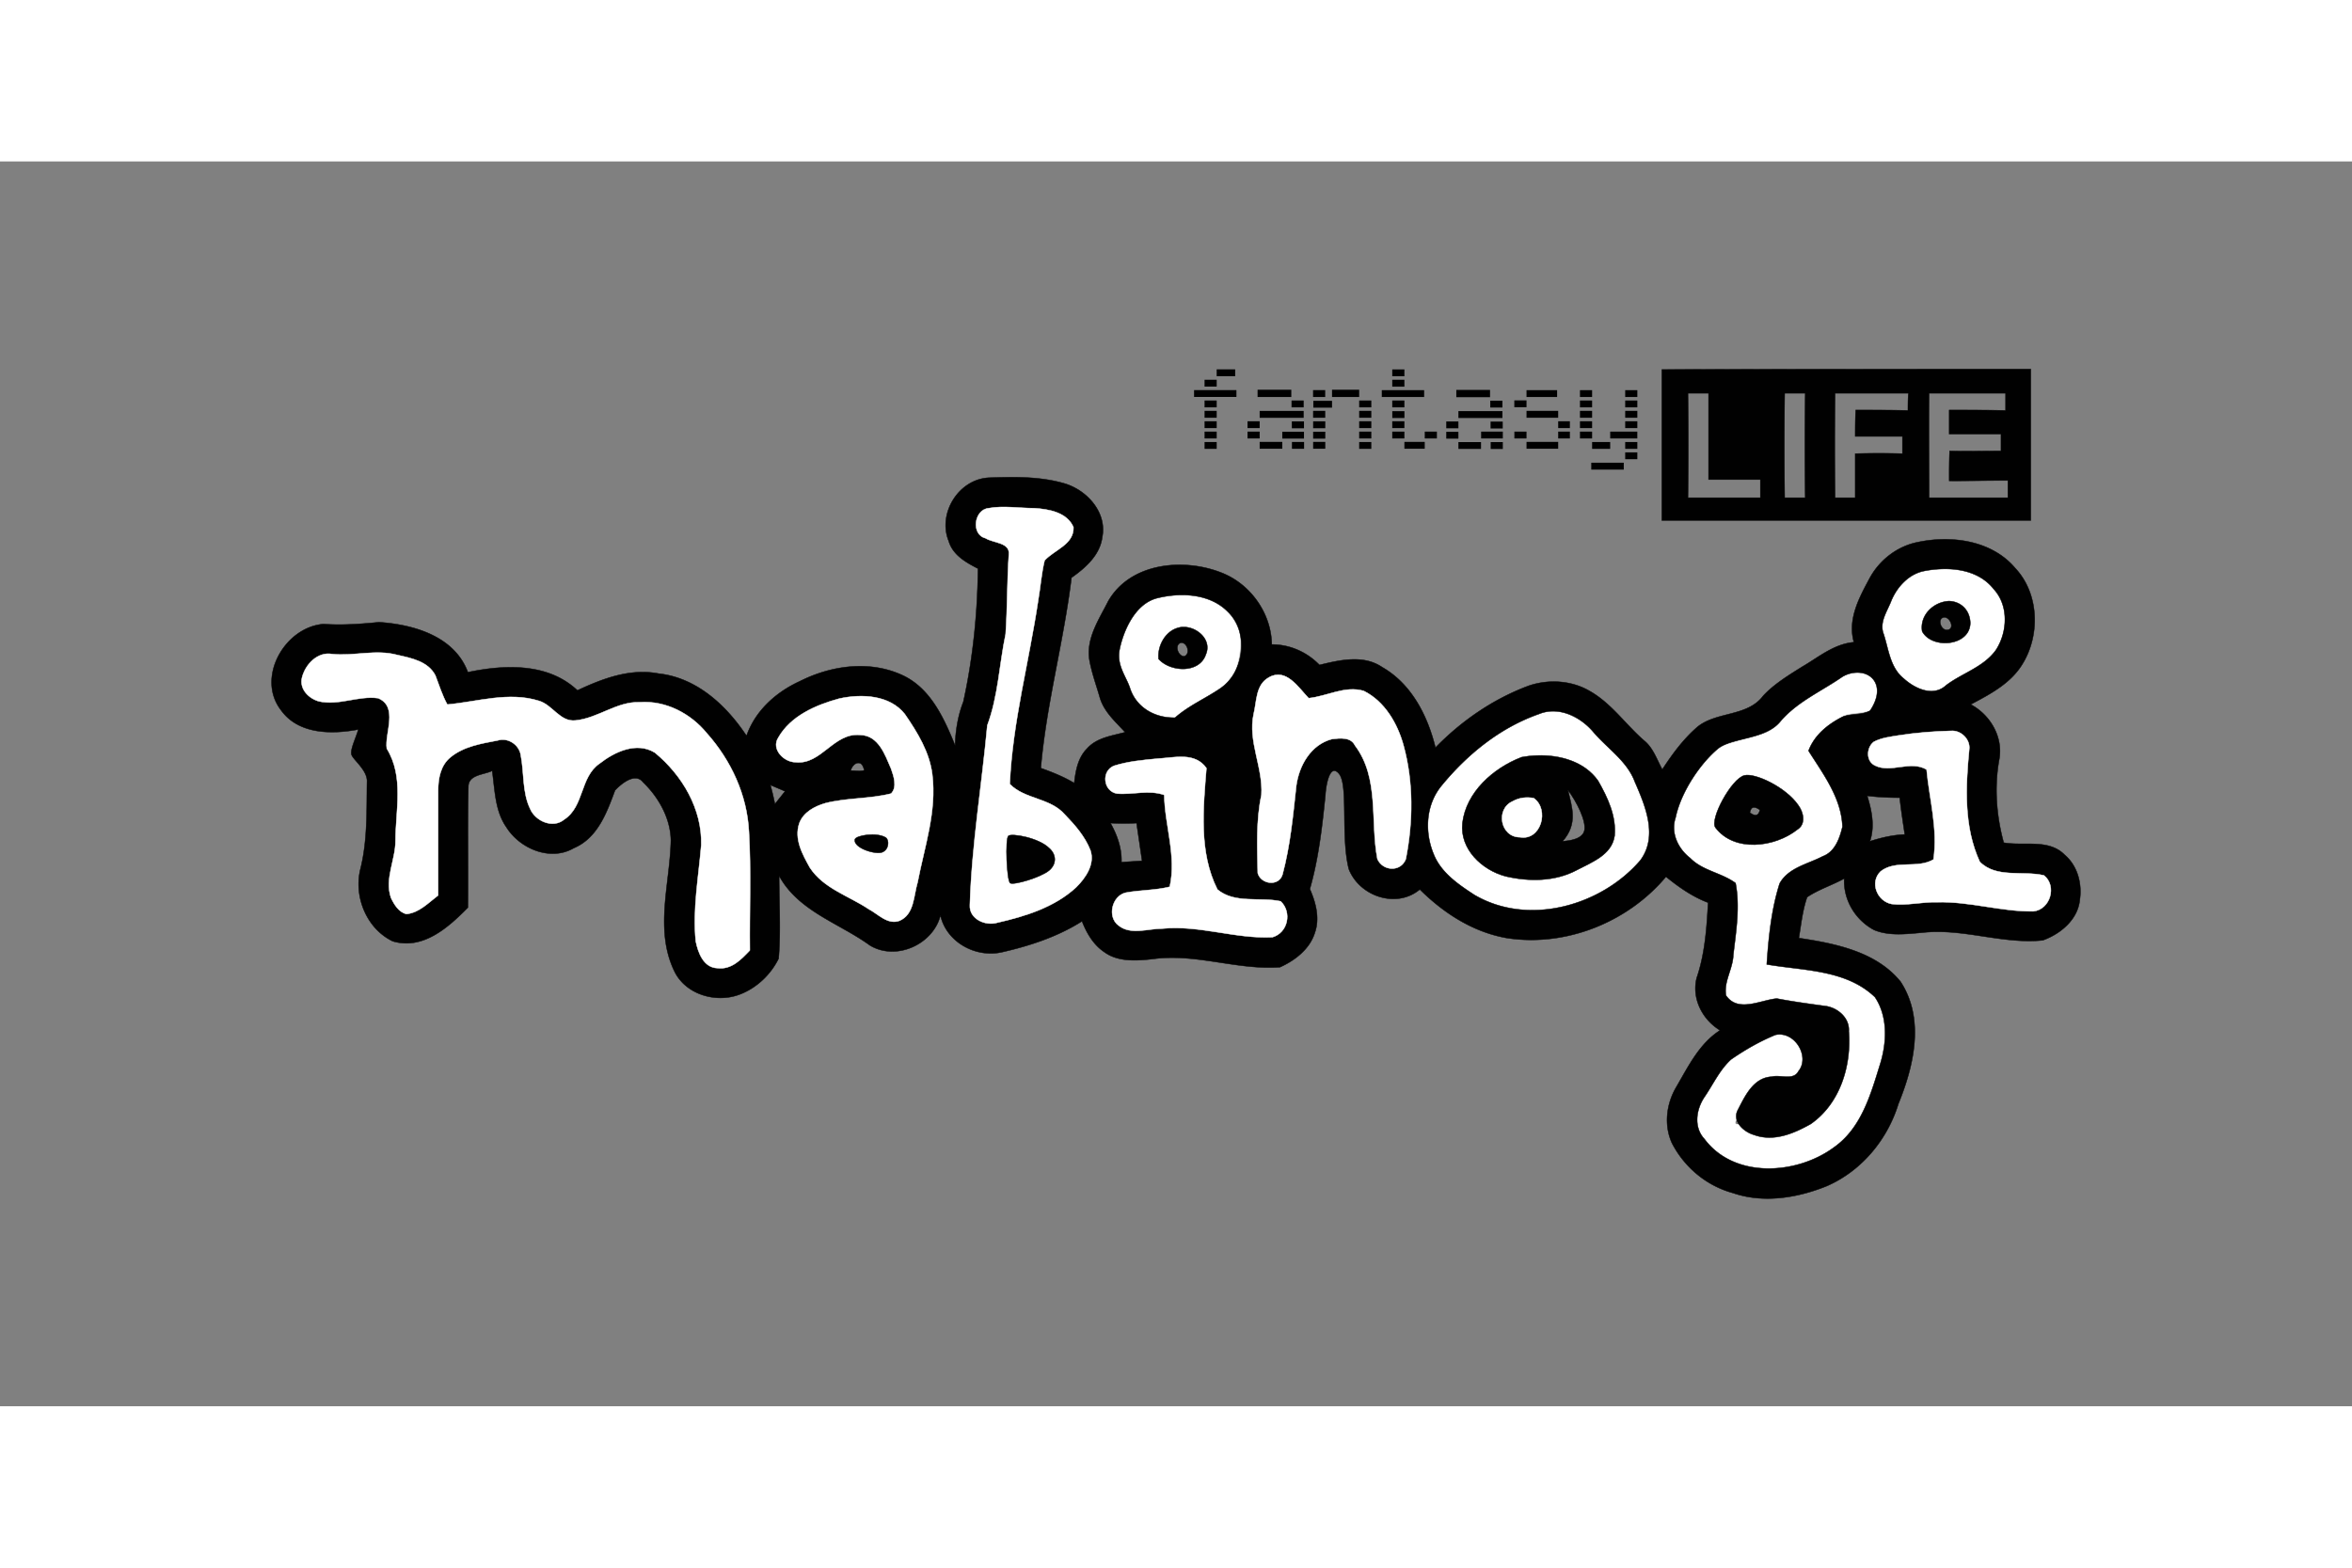 <svg xmlns="http://www.w3.org/2000/svg" height="800" width="1200" version="1.0" viewBox="-120.001 -91.756 1040.012 550.538"><rect x="-120.001" y="-91.756" width="1040.012" height="550.538" fill="#808080" stroke="none"/><path d="M213.9 114.7c1-.5 2-1.1 2.9-1.6.2 1.3.3 2.5.5 3.8-.2-.1-.6-.2-.8-.3-.9-.6-1.8-1.3-2.6-1.9z" fill="#fff" stroke="#fff" stroke-width=".094" transform="matrix(2.027 0 0 2.01 -19.422 -73.696)"/><path d="M736.803 86.134a52.4 52.4 0 00-8.906.937c-7.506 1.314-13.255 7.463-16.125 14.25-1.987 5.255-5.958 10.495-3.75 16.188 2.429 7.444 3.095 16.214 9.719 21.469 5.298 4.817 14.13 8.974 20.312 3.28 7.728-5.911 18.102-8.773 24.063-17.093 5.74-8.758 6.16-21.43-1.125-29.313-5.796-7.39-15.07-9.872-24.188-9.718zm4.188 22.156c2.09 0 3.781 2.054 3.781 4.563 0 2.508-1.69 4.53-3.781 4.53-2.09 0-3.781-2.022-3.781-4.53 0-2.509 1.69-4.563 3.78-4.563z" fill="#fff" stroke="#fff" stroke-width=".206"/><path d="M701.489 133.156c-2.454.12-4.93.957-6.844 2.313-9.371 6.402-20.19 11.15-27.687 20.031-7.081 8.468-19.379 7.856-28.75 12.813-8.955 8.054-16.251 18.802-18.75 30.78-2.291 6.816 1.064 14.038 6.687 18.376 5.623 5.783 14.138 6.624 20.594 11.375 2.083 10.74.218 21.885-1.031 32.625-.208 6.402-4.385 11.972-3.344 18.375 5.415 8.055 15.836 2.057 23.125 1.437 7.497 1.446 15.221 2.499 22.719 3.531 5.415 1.033-.521 9.186-.938 14.97 1.25 15.696 4.548 14.674-8.781 23.968-7.706 4.337-7.17 10.68-16.125 7.375-4.373-1.24-17.072 6.35-14.781 1.188 3.332-6.403 7.086-15.087 15.625-15.5 3.957-1.033 19.49-.57 21.781-4.907 5.415-6.609-15.003-24.421-23.75-22.562-7.08 2.891-18.815 11.662-25.063 16-5.206 4.75-6.886 14.967-10.843 20.75-3.749 5.576 2.252 13.661 7.25 19.031 13.537 18.175 41.88 16.299 58.75 3.906 12.704-8.88 16.845-24.361 21.219-38.406 2.915-9.707 6.987-27.325 1.156-36-13.12-12.599-28.87-11.983-45.531-14.875.832-12.392-.343-16.509 3.406-28.281 3.957-7.23 8.086-11.302 14.75-14.813 5.623-2.065 7.688-8.274 8.937-13.437-.416-13.012-8.742-23.967-15.406-34.5 2.707-7.23 8.96-12.164 15.625-15.469 3.957-1.446 8.533-.622 12.281-2.688 2.708-3.924 4.79-9.506 1.875-13.843-1.874-2.672-5-3.717-8.156-3.563zm-45.031 57.25c2.76 0 5 2.386 5 5.313 0 2.926-2.24 5.281-5 5.281s-5-2.355-5-5.281c0-2.927 2.24-5.313 5-5.313z" fill="#fff" stroke="#fff" stroke-width=".194"/><path d="M400.146 94.111c-3.694.072-7.38.67-10.843 1.656-10.872 3.156-15.977 18.817-17.47 27.437-1.491 8.62 3.17 14.562 4.876 20.875 2.984 10.199 11.527 15.806 20.906 15.563 6.182-6.313 14.085-10.22 20.906-15.563 11.298-8.741 13.644-29.861 3.625-41.031-5.715-6.677-13.873-9.096-22-8.938zm2.688 24.968c2.732 0 4.937 2.237 4.937 4.969a4.93 4.93 0 01-4.937 4.938 4.93 4.93 0 01-4.938-4.938c0-2.732 2.205-4.969 4.938-4.969z" fill="#fff" stroke="#fff" stroke-width=".213"/><path d="M385.669 171.624a8.343 8.343 0 00-3.436.657c-8.933 3.17-16.495 9.401-22.38 16.693-3.573 4.438-3.885 10.66-1.783 15.838 1.682 4.332 5.672 7.082 9.35 9.513 12.403 7.397 29.119 2.549 38.052-8.018 4.099-5.6 1.153-12.686-1.264-18.286-1.787-4.861-6.303-7.723-9.561-11.633-2.208-2.615-5.545-4.69-8.978-4.764zm.334 15.54c3.603 2.342 7.74 8.637 7.848 10.77.7 4.677-11.358 7.819-9.094 4.506 2.113-3.751.705-10.952 1.246-15.275z" fill="#fff" stroke="#fff" stroke-width=".099" transform="matrix(2.027 0 0 2.01 -214.517 -196.32)"/><path d="M777.969.095c-54.315 0-108.811-.013-163.125.188v66.75h163.125V.095zM626.375 10.751h9.125v38.188h22.906v8.031h-32.031c.203-15.476.203-30.742 0-46.219zm42.781 0h9.094a1756.465 1756.465 0 000 46.219h-9.094a1756.552 1756.552 0 010-46.219zm22.282 0h32.437c-.203 1.81-.219 5.615-.219 7.625-7.701-.2-15.392-.187-23.093-.187-.203 4.02-.22 7.837-.22 11.656h20.876v7.625a361.403 361.403 0 00-20.875 0v19.5h-8.907a1756.595 1756.595 0 010-46.219zm41.562 0h33.844v7.625c-8.31-.2-16.628-.187-24.938-.187v10.656h22.907v7.438c-7.702 0-15.22.2-22.72 0-.202 4.421-.187 8.828-.187 13.25 8.715 0 17.223-.188 25.938-.188v7.625H733c0-15.476-.203-30.742 0-46.219z" fill="#010101" stroke="#010101" stroke-width=".189"/><path d="M325.382 47.908c-2.77.028-5.545.118-8.281.218-13.376.804-22.49 15.878-17.625 27.938 1.824 6.23 7.497 9.436 12.969 12.25-.203 19.697-2.213 39.61-6.47 58.906-2.431 6.23-3.453 12.85-3.656 19.281-4.863-11.858-10.73-25.109-23.093-30.937-14.592-6.834-31.61-4.441-45.594 2.594-10.539 4.823-19.68 13.07-23.531 24.125-8.918-13.467-22.085-25.723-38.906-27.532-12.566-2.412-24.729 2.212-35.875 7.438-12.971-12.26-32.225-11.448-48.438-8.031-5.877-15.879-23.91-21.12-39.313-22.125-8.106.803-16.424 1.415-24.53.812-17.227 1.407-29.788 23.73-18.845 38 7.702 10.854 22.496 10.836 34.25 8.625-1.013 3.618-3.626 8.778-3.03 11.063.595 2.284 7.28 7.024 6.874 12.25-.202 12.662.228 25.538-2.812 38-3.243 12.26 2.433 26.716 14.187 32.343 13.376 4.02 24.707-6.232 33.219-14.875.203-17.888-.187-35.75.219-53.437 0-5.427 6.883-5.254 10.531-7.063 1.216 8.442 1.215 17.702 6.281 24.938 5.878 9.446 19.446 15.28 29.781 9.25 10.54-4.422 14.603-15.683 18.25-25.531 2.838-3.015 8.93-8.047 12.375-3.625 7.094 6.833 12.142 16.07 12.344 25.718-.405 19.094-7.277 39.398 1.438 57.688 4.864 10.451 18.43 14.488 28.969 10.469 7.498-2.814 13.773-8.84 17.218-15.875 1.014-12.06.219-24.334.219-36.594 8.512 15.677 26.546 20.901 40.125 30.75 11.552 7.034 27.976-.387 31.219-13.25 2.634 11.858 15.604 18.894 27.156 16.281 12.362-2.814 24.696-6.854 35.438-13.688 2.026 5.226 5.073 10.472 9.937 13.688 6.08 4.422 14.407 3.804 21.5 3 18.848-2.613 37.277 5.032 56.125 3.625 6.688-3.015 13.177-8.046 15.406-15.281 2.23-6.432.416-13.252-2.219-19.281 3.851-13.467 5.457-27.556 6.875-41.625.203-4.02 1.908-14.407 6.063-9.282 4.155 5.126.633 27.591 4.281 42.063 4.661 12.06 21.07 17.674 31.406 9.031 10.54 10.452 23.503 18.887 38.5 21.5 26.144 4.02 53.523-7.026 70.344-27.125 5.675 4.623 11.735 8.856 18.625 11.469-.608 11.255-1.414 22.691-5.062 33.344-2.23 9.044 2.44 18.3 10.343 23.125-9.12 5.828-13.98 15.861-19.25 24.906-4.458 7.436-5.679 16.898-2.03 24.937 5.471 10.653 15.213 18.878 26.968 22.094 13.376 4.623 28.373 2.226 41.344-3 15.402-6.633 26.948-20.497 31.812-36.375 6.89-16.883 11.741-37.581 1-54.063-10.741-13.265-28.787-16.9-45-19.312 1.013-6.03 1.63-12.265 3.657-18.094 5.066-3.417 10.934-5.204 16.406-8.219-.406 9.447 4.878 18.297 13.187 22.72 6.688 2.813 14.376 1.79 21.469 1.187 17.834-2.01 35.29 5.215 53.125 3.406 7.904-2.814 15.596-9.219 16.406-18.063 1.013-7.034-1.013-14.894-6.687-19.718-7.094-7.236-18.052-3.799-26.969-5.406-3.243-11.859-4.23-24.521-2-36.782 1.824-9.848-3.88-19.72-12.594-24.344 8.31-4.421 17.231-9.04 22.5-17.28 8.31-12.864 7.929-31.544-2.812-43-10.336-12.261-28.19-14.685-43.188-11.47-9.12 1.81-17.025 8.055-21.281 16.094-4.662 8.643-9.712 18.076-6.875 28.125-8.917.804-15.61 6.654-22.906 10.875-6.08 3.82-12.355 7.618-17.219 12.844-6.89 9.246-20.488 6.854-29 13.688-6.283 5.426-11.135 12.04-15.594 18.875-2.432-4.422-4.071-9.628-8.125-12.844-8.309-7.236-14.57-16.698-24.5-22.125-7.903-4.422-17.848-5.015-26.562-2-15.605 5.828-29.573 15.454-41.125 27.312-3.445-14.07-10.561-28.126-23.532-35.562-8.309-5.628-18.63-3.211-27.75-1-5.472-5.628-12.987-9.063-21.093-9.063-.203-13.667-9.31-26.725-22.281-31.75-16.822-6.632-40.335-4.428-50.063 12.656-4.053 8.04-9.731 16.304-8.313 25.75 1.014 5.83 3.035 11.248 4.657 16.875 1.824 6.231 6.9 10.659 11.156 15.282-5.877 1.608-12.557 2.395-16.813 7.219-4.053 4.02-5.079 9.854-5.687 15.28-4.661-2.813-9.715-4.815-14.781-6.624 2.432-28.34 10.117-55.88 13.562-84.219 6.283-4.422 12.58-10.036 13.594-17.875 2.23-11.055-6.883-21.124-17.219-23.938-8.056-2.26-16.469-2.71-24.781-2.624zM739.351 88.47c8.37-.141 16.899 2.123 22.218 8.906 6.688 7.236 6.27 18.898 1 26.938-5.471 7.637-15 10.23-22.093 15.656-5.675 5.226-13.761 1.422-18.625-3-6.08-4.824-6.708-12.885-8.938-19.719-2.026-5.226 1.614-10.02 3.438-14.844 2.634-6.23 7.922-11.887 14.812-13.093a48.246 48.246 0 018.188-.844zm-337.344 11.531c7.727-.13 15.472 1.88 20.906 7.406 9.525 9.246 7.304 26.734-3.437 33.97-6.486 4.421-13.998 7.648-19.875 12.874-8.918.201-17.038-4.433-19.875-12.875-1.622-5.226-6.075-10.146-4.656-17.281 1.418-7.135 6.289-20.106 16.625-22.719 3.293-.816 6.8-1.315 10.312-1.375zm298.719 34.313c3.07-.15 6.113.868 7.937 3.469 2.838 4.22.822 9.618-1.812 13.437-3.648 2.01-8.118 1.218-11.969 2.625-6.485 3.216-12.553 8.028-15.188 15.063 6.486 10.25 14.595 20.93 15 33.593-1.216 5.025-3.246 11.053-8.718 13.063-6.486 3.417-15.212 4.996-19.063 12.031-3.648 11.456-4.877 23.722-5.687 35.781 16.213 2.814 35.076 2.209 47.843 14.469 5.675 8.442 5.275 19.71 2.438 29.156-4.256 13.668-8.325 28.733-20.688 37.375-16.415 12.06-43.983 13.875-57.156-3.812-4.864-5.226-3.648-13.073 0-18.5 3.85-5.628 6.715-12.034 11.782-16.656 6.08-4.221 12.765-8.062 19.656-10.875 8.512-1.81 15.394 9.662 10.125 16.093-2.23 4.221-7.9 1.402-11.75 2.406-8.31.402-11.976 8.832-15.219 15.063-2.23 5.025 3.057 9.45 7.313 10.656 8.714 3.216 17.626-.591 25.125-4.812 12.97-9.045 18.028-25.725 16.812-41 .405-5.628-4.45-10.058-9.719-11.063-7.296-1.005-14.798-2-22.093-3.406-7.094.603-17.231 6.432-22.5-1.406-1.014-6.231 3.047-11.676 3.25-17.906 1.215-10.452 3.026-21.299 1-31.75-6.283-4.623-14.591-5.435-20.063-11.063-5.472-4.22-8.698-11.242-6.469-17.875 2.432-11.657 11.2-24.184 18.604-30.38 6.584-5.509 20.705-3.802 27.615-12.026 7.276-8.66 17.818-13.27 26.938-19.5 1.861-1.32 4.268-2.133 6.656-2.25zm-133.594 17.094c6.622.14 13.057 4.087 17.313 9.062 6.282 7.437 14.992 12.88 18.437 22.125 4.661 10.653 10.341 24.098 2.438 34.75-17.227 20.1-49.461 29.35-73.375 15.281-7.094-4.623-14.79-9.853-18.032-18.094-4.053-9.848-3.453-21.683 3.438-30.125 11.35-13.868 25.93-25.751 43.156-31.78 2.179-.905 4.418-1.267 6.625-1.22zm-307.594 22.875c1.614.014 2.005 1.272 2.688 3.187-1.535.672-4.528.107-6.063.219.37-1.577 1.761-3.42 3.375-3.406zm-38.906 9.718c2.23 1.005 4.27 1.808 6.5 2.813-1.419 1.809-3.05 3.816-4.469 5.625-.608-2.814-1.22-5.624-2.031-8.438zm485 4.813c4.864.603 9.511.812 14.375.812.608 5.427 1.44 10.855 2.25 16.281-5.27.201-10.34 1.393-15.406 3 2.23-6.632.808-13.662-1.219-20.093zm-334.594 12.061c3.85.201 7.68.201 11.531 0 .811 5.628 1.627 11.06 2.438 16.688-3.04.2-6.085.393-9.125.594.203-6.03-1.804-11.855-4.844-17.282z" fill="#010101" stroke="#010101" stroke-width=".189"/><path d="M165.4 72.4c-3.2-.8-2.5-6.3.7-6.6 3.2-.6 6.6 0 9.9 0 3.2.2 7.2.9 8.6 4.2.1 3.8-4.1 4.9-6.3 7.3-.7 2.9-.9 5.9-1.4 8.8-2 13.5-5.6 26.8-6.2 40.4 3.3 3.4 8.8 3 12 6.7 2.2 2.3 4.4 4.8 5.6 7.9 1 3-1 6-3.1 8.1-4.7 4.4-11.1 6.4-17.2 7.8-2.6.8-6.2-.8-6-3.9.4-13.2 2.6-26.4 3.8-39.5 2.4-6.5 2.6-13.4 4-20.1.4-5.8.3-11.6.7-17.5.3-2.7-3.4-2.5-5.1-3.6z" fill="#fff" stroke="#fff" stroke-width=".094" transform="matrix(2.027 0 0 2.01 -19.51 -70.66)"/><path d="M741.82 102.689c-6.825.327-13.028 6.19-11.875 13.375 4.255 8.04 21.28 6.639 21.28-3.813-.183-5.535-4.131-9.403-9.405-9.562zm-1.938 7.156c2.635.201 4.648 5.424 1 5.625-2.837 0-4.445-5.424-1-5.625zm-336.875 4.313a8.61 8.61 0 00-2.594.5c-5.472 1.808-8.702 8.229-8.094 13.656 5.27 5.828 18.038 6.441 20.875-2 2.838-6.507-3.967-12.401-10.187-12.156zm-.781 6.937c2.837-.201 4.275 5.026 1.437 6.031-2.837 0-4.477-5.227-1.437-6.031z" fill="#010101" stroke="#010101" stroke-width=".189"/><path d="M16.3 103.1c.7-2.9 3.4-5.8 6.6-5.2 4.7.5 9.5-1.1 14.2.2 3.1.7 6.7 1.4 8.3 4.5.8 2.1 1.5 4.4 2.6 6.4 6.6-.6 13.4-2.9 20-.8 3 .9 4.6 4.7 8 4.3 4.9-.5 9-4.2 14-4 5.7-.4 11.1 2.5 14.6 6.8 5.3 6 8.8 13.6 9.2 21.7.5 8.6.1 17.4.2 26.1-1.9 2-4 4.3-7.1 3.9-3-.1-4.2-3.4-4.7-5.9-.7-7.1.6-14.1 1.2-21.2.2-7.9-4.1-15.3-10.1-20.3-4-2.5-8.8-.2-12.1 2.4-4.3 3-3.3 9.4-7.7 12.3-2.5 2.1-6.3.3-7.4-2.3-1.8-3.7-1.3-8-2.1-12-.4-2.2-2.8-3.8-5-3.1-3.6.7-7.4 1.3-10.3 3.7-2.2 1.8-2.7 4.7-2.7 7.4v23c-2.1 1.6-4.1 3.8-6.9 4.1-1.7-.4-2.7-2.1-3.4-3.6-1.4-4.2 1-8.3 1-12.5 0-6.7 1.9-14.1-1.9-20.3-.5-3.4 2.6-9.2-1.9-11.1-4.3-.6-8.6 1.7-12.9.7-2.2-.6-4.3-2.7-3.7-5.2zm211-.1c3.7-2.1 6.4 2.3 8.6 4.6 4-.4 7.9-2.8 12-1.6 4.6 2.3 7.4 7.2 8.7 12 2.2 8.1 2.1 16.8.5 25-1.1 2.9-5 2.7-6.2 0-1.6-8.3.5-17.8-4.9-25-.9-1.9-3.3-1.6-5-1.4-4.6 1.2-7.2 5.8-7.8 10.3-.7 6.5-1.3 13.1-3 19.5-.8 2.7-4.7 2.2-5.4-.3-.1-5.7-.4-11.6.8-17.2.4-6-3-11.8-1.7-17.8.7-2.8.4-6.5 3.4-8.1zm-93.8 4.7c4.9-1.1 11-.8 14.3 3.4 2.8 4.1 5.4 8.4 6 13.3 1 8.1-1.7 15.9-3.2 23.7-.9 3-.7 7.1-4 8.5-2.6.9-4.6-1.5-6.7-2.6-4.3-2.9-9.8-4.5-12.8-9.1-1.6-2.9-3.5-6.3-2.3-9.8.9-2.4 3.3-3.7 5.7-4.4 4.7-1.2 9.6-.9 14.3-2.1 1.4-1.4.6-3.8 0-5.5-1.3-3-2.7-7.3-6.7-7.4-5.8-.6-8.5 6.6-14.1 6-2.6 0-5.4-2.9-3.8-5.4 2.7-4.8 8.2-7.2 13.3-8.6zm231.1 8.1c3.8-.6 7.6-.9 11.4-1 2.2-.2 4.3 1.9 4 4.1-.8 8.3-1.2 17 2.3 24.7 3.6 3.7 9.4 1.9 14 3 2.9 2.3 1.4 7.5-2.3 7.9-7 .1-13.9-2.2-21-2-3.3-.1-6.6.8-9.9.4-3.2-.6-4.9-4.8-2.4-7.2 3.3-2.6 8-.5 11.5-2.6 1-6.7-.9-13.3-1.5-19.8-3.6-2.1-7.8.9-11.3-.9-2-1-1.8-4-.2-5.2 1.7-.9 3.6-1.1 5.4-1.4z" fill="#fff" stroke="#fff" stroke-width=".094" transform="matrix(2.027 0 0 2.01 -19.51 -70.66)"/><path d="M559.663 170.97c-2.348.079-4.64.335-6.843.75-12.566 4.824-24.535 15.489-26.157 29.156-1.216 11.457 8.524 20.718 19.063 23.531 10.336 2.412 21.897 2.414 31.625-2.812 6.485-3.417 15.378-6.652 16.593-15.094.811-8.642-3.025-16.876-7.28-24.312-5.929-8.492-16.825-11.559-27-11.219zm13.625 15.25c4.054 5.427 8.053 13.598 7.344 17.719-.71 4.12-6.85 4.76-9.688 4.969 6.867-7.745 4.168-15.05 2.344-22.688z" fill="#010101" stroke="#010101" stroke-width=".189"/><path d="M193.4 122.5c3.1-1 6.4-1.3 9.6-1.6 3.6-.2 8.1-1.5 10.6 2.1-.7 8.8-1.7 18.5 2.4 26.7 3.8 3.2 9.3 1.6 13.8 2.6 2.5 2.4 1.6 6.9-1.8 7.9-8.1.4-15.9-2.7-24-1.9-3.2 0-6.9 1.5-9.6-.7-2.5-1.9-1.4-6.5 1.6-7.2 3.2-.6 6.5-.5 9.6-1.3 1.5-6.8-1.1-13.5-1.2-20.2-3.4-1.2-6.9 0-10.3-.3-3-.5-3.5-4.9-.7-6.1z" fill="#fff" stroke="#fff" stroke-width=".094" transform="matrix(2.027 0 0 2.01 -19.51 -70.66)"/><path d="M651.32 179.783c-5.76 1.47-15.49 19.508-12.782 23.093 8.27 10.947 26.148 8.852 36.282.813 3.85-2.412 2.635-7.642.406-10.656-5.472-8.04-19.185-14.457-23.907-13.25zm4.187 14.156c.72-.055 1.624.333 2.688 1.125-.609 2.613-2.006 2.996-4.438 1.187.228-1.47.825-2.242 1.75-2.312z" fill="#010101" stroke="#010101" stroke-width=".189"/><path d="M280.4 130.3c1.4-.8 3-1 4.6-.7 3.5 2.5 1.6 9.4-3 8.6-4.3 0-5.4-6.2-1.6-7.9z" fill="#fff" stroke="#fff" stroke-width=".094" transform="matrix(2.027 0 0 2.01 -19.51 -70.66)"/><path d="M136.9 138.7c.178-.906 4.834-1.69 6.8-.4.719.572.677 2.586-.8 3.2-1.477.614-6.344-.928-6-2.8zm33.5-.8c.726-.615 6.6.4 8.9 2.7 1.5 1.3 1.76 3.44-.04 4.94-1.8 1.5-7.684 3.254-8.46 2.76-.776-.494-1.126-9.785-.4-10.4z" fill="#010101" stroke="#010101" stroke-width=".094" transform="matrix(2.027 0 0 2.01 -19.51 -70.66)"/><path d="M469 9.196h12v3.226h-12zm12 4.78h5.37v3.031H481zm0 4.587h5.37v3.031H481zm0 4.587h5.37v3.03H481zm0 4.585h5.37v3.03H481zm0 4.587h5.37v3.03H481zm-20.27-18.215H469v3.031h-8.27zm-.1 4.456H466v3.031h-5.37zm.018 4.627h5.37v3.031h-5.37zm0 4.608h5.37v3.03h-5.37zm0 4.478h5.37v3.03h-5.37zm-.035-22.896h5.37v3.031h-5.37zm35.015 4.598H501v3.03h-5.37zm.021 4.701h5.37v3.03h-5.37zm-.021 4.471H501v3.03h-5.37zm0 4.586H501v3.031h-5.37zm5.371 4.539h9v3.031h-9zM510 27.736h5.37v3.031H510zM491 9.391h18.732v3.03H491zm4.628-4.587H501v3.031h-5.37zm0-4.584H501v3.03h-5.37zM549.6 13.918h5.399v3.03H549.6zm5.399-4.528h13.528v3.031h-13.528zm0 9.174h14v3.03h-14zM569 23.149h5.175v3.03H569zm0 4.587h5.175v3.03H569zm-14.001 4.538h14v3.031h-14zm-5.371-4.538H555v3.03h-5.37zM578.63 9.39H584v3.032h-5.37zm0 4.587H584v3.031h-5.37zm0 4.587H584v3.031h-5.37zm0 4.586H584v3.03h-5.37zm0 4.586H584v3.03h-5.37zM598.629 9.39h5.37v3.032h-5.37zm0 4.587h5.37v3.031h-5.37zm0 4.587h5.37v3.031h-5.37zm0 4.586h5.37v3.03h-5.37zM592 27.736h11.991v3.03H592zm-8.002 4.587h8v3.03h-8zm14.631 0h5.37v3.03h-5.37zm0 4.585h5.37v3.03h-5.37zm-15.002 4.586h14.371v3.031h-14.37zM436.077 9.193h14.914v3.226h-14.914zm15.017 4.773h5.37v3.03h-5.37zm-14.095 4.627h19.466v3.03h-19.466zm14.229 4.633h5.37v3.03h-5.37zM447 27.778h9.598v3.03H447zm4.27 4.518h5.371v3.03h-5.37zm-19.642-9.146h5.37v3.031h-5.37zm0 4.585h5.37v3.031h-5.37zm5.371 4.539h10v3.03h-10zm-24.371-18.296h5.37v3.03h-5.37zm0 4.585h5.37v3.03h-5.37zm0 4.587h5.37v3.03h-5.37zm0 4.586h5.37v3.031h-5.37zm0 4.585h5.37v3.031h-5.37zM407.993 9.37h18.733v3.032h-18.733zm4.635-4.58h5.37v3.03h-5.37zm5.361-4.595h8.183v3.031h-8.183zm105.966 9.08h14.914V12.5h-14.914zm15.018 4.773h5.37v3.03h-5.37zm-14.096 4.627h19.466v3.03h-19.466zm14.229 4.633h5.371v3.03h-5.37zm-4.185 4.43h9.599v3.03h-9.599zm4.228 4.64h5.37v3.03h-5.37zm-19.642-9.146h5.37v3.031h-5.37zm0 4.585h5.37v3.03h-5.37zm5.37 4.539h10v3.03h-10z"/></svg>
